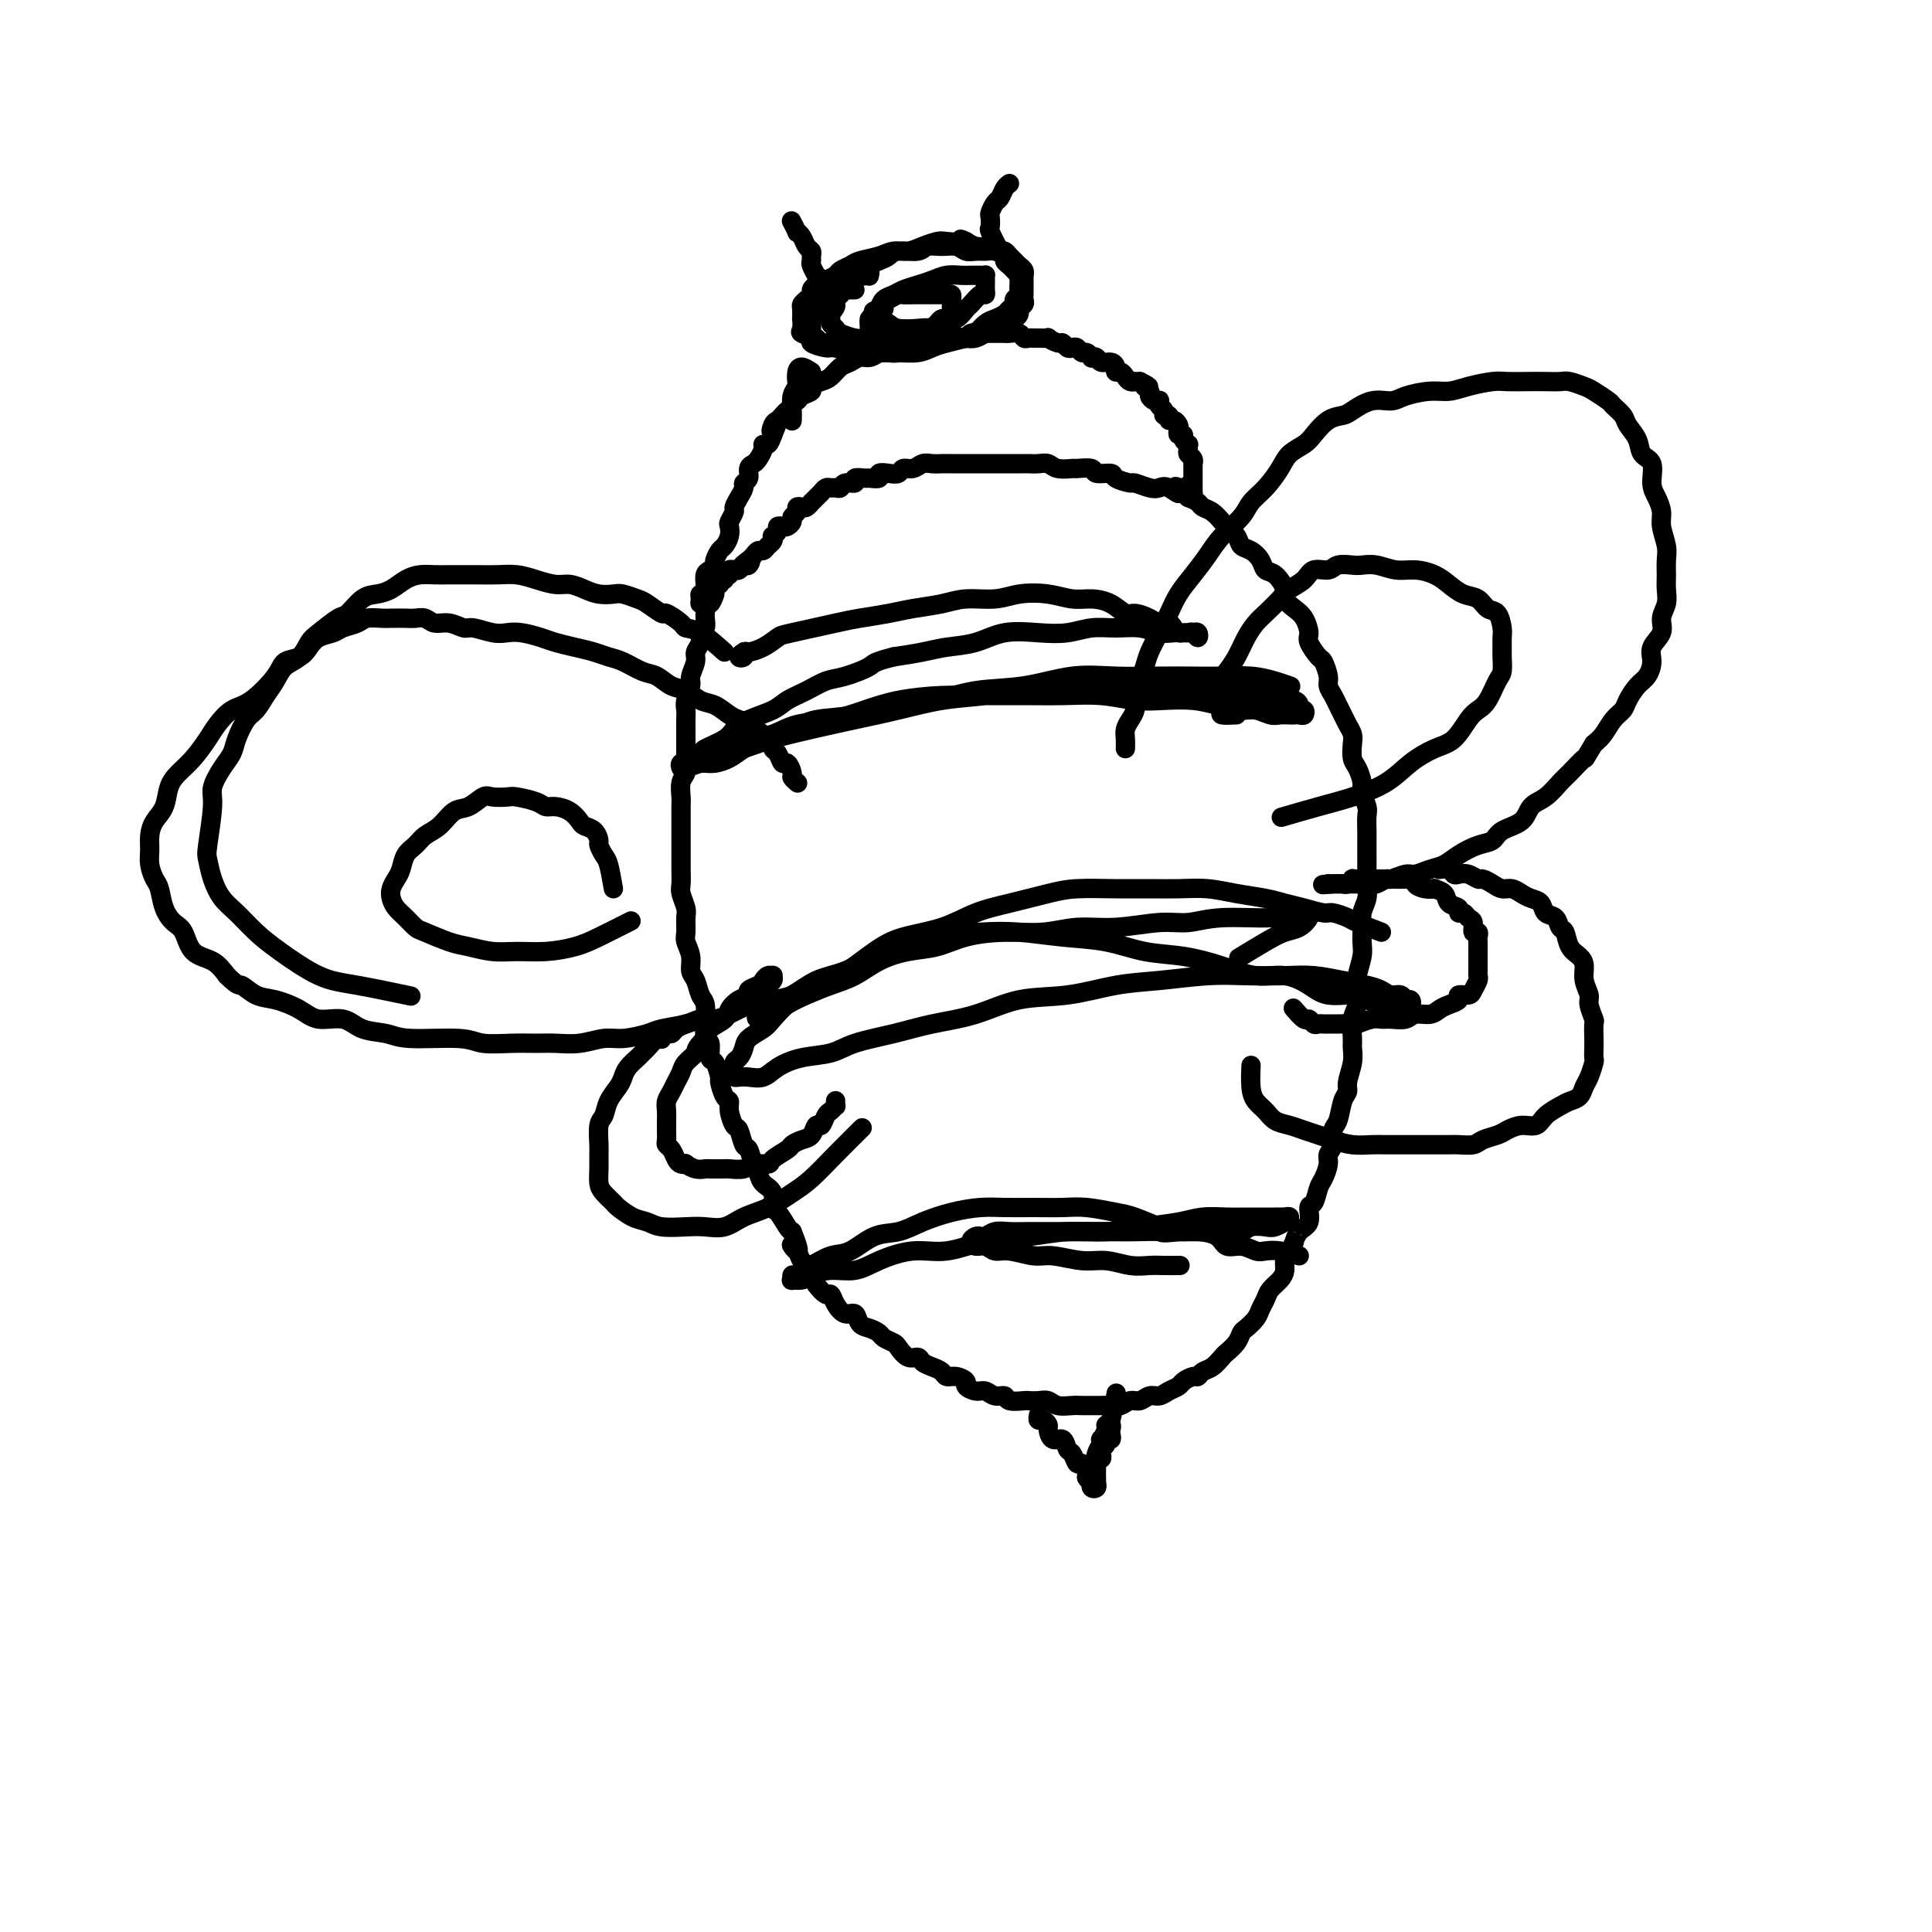 <svg viewBox='0 0 400 400' version='1.1' xmlns='http://www.w3.org/2000/svg' xmlns:xlink='http://www.w3.org/1999/xlink'><g fill='none' stroke='#000000' stroke-width='4' stroke-linecap='round' stroke-linejoin='round'><path d='M148,123c-0.310,0.869 -0.619,1.737 -1,2c-0.381,0.263 -0.833,-0.080 -1,0c-0.167,0.080 -0.049,0.584 0,1c0.049,0.416 0.028,0.744 0,1c-0.028,0.256 -0.064,0.439 0,1c0.064,0.561 0.229,1.500 0,2c-0.229,0.500 -0.850,0.561 -1,1c-0.150,0.439 0.171,1.257 0,2c-0.171,0.743 -0.834,1.410 -1,2c-0.166,0.590 0.166,1.103 0,2c-0.166,0.897 -0.829,2.180 -1,3c-0.171,0.820 0.150,1.179 0,2c-0.150,0.821 -0.772,2.106 -1,3c-0.228,0.894 -0.061,1.398 0,2c0.061,0.602 0.016,1.302 0,2c-0.016,0.698 -0.003,1.395 0,2c0.003,0.605 -0.003,1.120 0,2c0.003,0.880 0.015,2.127 0,3c-0.015,0.873 -0.057,1.373 0,2c0.057,0.627 0.211,1.383 0,2c-0.211,0.617 -0.789,1.096 -1,2c-0.211,0.904 -0.057,2.233 0,3c0.057,0.767 0.015,0.972 0,2c-0.015,1.028 -0.004,2.879 0,4c0.004,1.121 0.001,1.512 0,2c-0.001,0.488 -0.001,1.074 0,2c0.001,0.926 0.004,2.191 0,3c-0.004,0.809 -0.015,1.160 0,2c0.015,0.840 0.057,2.168 0,3c-0.057,0.832 -0.212,1.167 0,2c0.212,0.833 0.793,2.165 1,3c0.207,0.835 0.041,1.172 0,2c-0.041,0.828 0.045,2.146 0,3c-0.045,0.854 -0.219,1.244 0,2c0.219,0.756 0.833,1.878 1,3c0.167,1.122 -0.113,2.245 0,3c0.113,0.755 0.619,1.142 1,2c0.381,0.858 0.637,2.189 1,3c0.363,0.811 0.833,1.104 1,2c0.167,0.896 0.030,2.395 0,3c-0.030,0.605 0.047,0.317 0,1c-0.047,0.683 -0.219,2.338 0,3c0.219,0.662 0.828,0.332 1,1c0.172,0.668 -0.095,2.333 0,3c0.095,0.667 0.551,0.335 1,1c0.449,0.665 0.890,2.326 1,3c0.110,0.674 -0.111,0.360 0,1c0.111,0.640 0.555,2.235 1,3c0.445,0.765 0.893,0.699 1,1c0.107,0.301 -0.126,0.968 0,2c0.126,1.032 0.611,2.430 1,3c0.389,0.570 0.682,0.313 1,1c0.318,0.687 0.661,2.320 1,3c0.339,0.680 0.673,0.407 1,1c0.327,0.593 0.647,2.051 1,3c0.353,0.949 0.737,1.390 1,2c0.263,0.610 0.403,1.389 1,2c0.597,0.611 1.652,1.053 2,2c0.348,0.947 -0.010,2.398 0,3c0.010,0.602 0.387,0.354 1,1c0.613,0.646 1.461,2.184 2,3c0.539,0.816 0.770,0.908 1,1'/><path d='M164,255c2.577,6.213 0.518,3.744 0,3c-0.518,-0.744 0.504,0.237 1,1c0.496,0.763 0.465,1.309 1,2c0.535,0.691 1.635,1.529 2,2c0.365,0.471 -0.005,0.577 0,1c0.005,0.423 0.385,1.165 1,2c0.615,0.835 1.464,1.763 2,2c0.536,0.237 0.759,-0.217 1,0c0.241,0.217 0.501,1.105 1,2c0.499,0.895 1.237,1.798 2,2c0.763,0.202 1.551,-0.297 2,0c0.449,0.297 0.558,1.389 1,2c0.442,0.611 1.217,0.740 2,1c0.783,0.260 1.575,0.652 2,1c0.425,0.348 0.485,0.653 1,1c0.515,0.347 1.485,0.737 2,1c0.515,0.263 0.574,0.399 1,1c0.426,0.601 1.217,1.666 2,2c0.783,0.334 1.557,-0.064 2,0c0.443,0.064 0.555,0.591 1,1c0.445,0.409 1.223,0.701 2,1c0.777,0.299 1.551,0.605 2,1c0.449,0.395 0.571,0.881 1,1c0.429,0.119 1.165,-0.127 2,0c0.835,0.127 1.770,0.626 2,1c0.230,0.374 -0.247,0.621 0,1c0.247,0.379 1.216,0.890 2,1c0.784,0.110 1.384,-0.181 2,0c0.616,0.181 1.249,0.833 2,1c0.751,0.167 1.619,-0.151 2,0c0.381,0.151 0.276,0.772 1,1c0.724,0.228 2.276,0.065 3,0c0.724,-0.065 0.620,-0.031 1,0c0.380,0.031 1.242,0.061 2,0c0.758,-0.061 1.410,-0.213 2,0c0.590,0.213 1.117,0.789 2,1c0.883,0.211 2.123,0.056 3,0c0.877,-0.056 1.390,-0.014 2,0c0.610,0.014 1.318,-0.000 2,0c0.682,0.000 1.337,0.015 2,0c0.663,-0.015 1.332,-0.061 2,0c0.668,0.061 1.334,0.227 2,0c0.666,-0.227 1.333,-0.848 2,-1c0.667,-0.152 1.335,0.167 2,0c0.665,-0.167 1.329,-0.818 2,-1c0.671,-0.182 1.349,0.105 2,0c0.651,-0.105 1.274,-0.602 2,-1c0.726,-0.398 1.556,-0.698 2,-1c0.444,-0.302 0.503,-0.605 1,-1c0.497,-0.395 1.433,-0.883 2,-1c0.567,-0.117 0.767,0.138 1,0c0.233,-0.138 0.500,-0.670 1,-1c0.500,-0.330 1.233,-0.460 2,-1c0.767,-0.540 1.566,-1.492 2,-2c0.434,-0.508 0.501,-0.573 1,-1c0.499,-0.427 1.429,-1.217 2,-2c0.571,-0.783 0.783,-1.561 1,-2c0.217,-0.439 0.438,-0.540 1,-1c0.562,-0.460 1.463,-1.278 2,-2c0.537,-0.722 0.708,-1.348 1,-2c0.292,-0.652 0.704,-1.329 1,-2c0.296,-0.671 0.474,-1.334 1,-2c0.526,-0.666 1.399,-1.333 2,-2c0.601,-0.667 0.931,-1.333 1,-2c0.069,-0.667 -0.123,-1.333 0,-2c0.123,-0.667 0.562,-1.333 1,-2'/><path d='M267,259c1.282,-2.517 0.988,-1.810 1,-2c0.012,-0.190 0.332,-1.276 1,-2c0.668,-0.724 1.684,-1.085 2,-2c0.316,-0.915 -0.069,-2.384 0,-3c0.069,-0.616 0.592,-0.378 1,-1c0.408,-0.622 0.702,-2.105 1,-3c0.298,-0.895 0.601,-1.203 1,-2c0.399,-0.797 0.895,-2.084 1,-3c0.105,-0.916 -0.179,-1.460 0,-2c0.179,-0.540 0.823,-1.076 1,-2c0.177,-0.924 -0.111,-2.238 0,-3c0.111,-0.762 0.622,-0.973 1,-2c0.378,-1.027 0.623,-2.870 1,-4c0.377,-1.130 0.886,-1.547 1,-2c0.114,-0.453 -0.167,-0.943 0,-2c0.167,-1.057 0.780,-2.681 1,-4c0.220,-1.319 0.045,-2.335 0,-3c-0.045,-0.665 0.039,-0.981 0,-2c-0.039,-1.019 -0.203,-2.741 0,-4c0.203,-1.259 0.772,-2.055 1,-3c0.228,-0.945 0.114,-2.038 0,-3c-0.114,-0.962 -0.228,-1.794 0,-3c0.228,-1.206 0.797,-2.787 1,-4c0.203,-1.213 0.040,-2.057 0,-3c-0.040,-0.943 0.042,-1.984 0,-3c-0.042,-1.016 -0.207,-2.005 0,-3c0.207,-0.995 0.788,-1.995 1,-3c0.212,-1.005 0.057,-2.015 0,-3c-0.057,-0.985 -0.016,-1.944 0,-3c0.016,-1.056 0.005,-2.207 0,-3c-0.005,-0.793 -0.005,-1.228 0,-2c0.005,-0.772 0.016,-1.882 0,-3c-0.016,-1.118 -0.060,-2.243 0,-3c0.060,-0.757 0.223,-1.146 0,-2c-0.223,-0.854 -0.830,-2.172 -1,-3c-0.170,-0.828 0.099,-1.166 0,-2c-0.099,-0.834 -0.565,-2.163 -1,-3c-0.435,-0.837 -0.837,-1.183 -1,-2c-0.163,-0.817 -0.085,-2.106 0,-3c0.085,-0.894 0.178,-1.394 0,-2c-0.178,-0.606 -0.626,-1.317 -1,-2c-0.374,-0.683 -0.674,-1.336 -1,-2c-0.326,-0.664 -0.679,-1.338 -1,-2c-0.321,-0.662 -0.609,-1.313 -1,-2c-0.391,-0.687 -0.883,-1.409 -1,-2c-0.117,-0.591 0.141,-1.049 0,-2c-0.141,-0.951 -0.681,-2.394 -1,-3c-0.319,-0.606 -0.417,-0.375 -1,-1c-0.583,-0.625 -1.653,-2.107 -2,-3c-0.347,-0.893 0.028,-1.196 0,-2c-0.028,-0.804 -0.458,-2.107 -1,-3c-0.542,-0.893 -1.196,-1.376 -2,-2c-0.804,-0.624 -1.759,-1.388 -2,-2c-0.241,-0.612 0.231,-1.071 0,-2c-0.231,-0.929 -1.165,-2.328 -2,-3c-0.835,-0.672 -1.571,-0.616 -2,-1c-0.429,-0.384 -0.553,-1.206 -1,-2c-0.447,-0.794 -1.218,-1.560 -2,-2c-0.782,-0.440 -1.574,-0.556 -2,-1c-0.426,-0.444 -0.485,-1.218 -1,-2c-0.515,-0.782 -1.485,-1.571 -2,-2c-0.515,-0.429 -0.574,-0.496 -1,-1c-0.426,-0.504 -1.217,-1.444 -2,-2c-0.783,-0.556 -1.557,-0.727 -2,-1c-0.443,-0.273 -0.555,-0.650 -1,-1c-0.445,-0.350 -1.222,-0.675 -2,-1'/><path d='M246,103c-4.072,-4.035 -2.251,-1.621 -2,-1c0.251,0.621 -1.068,-0.551 -2,-1c-0.932,-0.449 -1.476,-0.176 -2,0c-0.524,0.176 -1.027,0.253 -2,0c-0.973,-0.253 -2.415,-0.837 -3,-1c-0.585,-0.163 -0.311,0.096 -1,0c-0.689,-0.096 -2.339,-0.548 -3,-1c-0.661,-0.452 -0.332,-0.906 -1,-1c-0.668,-0.094 -2.332,0.172 -3,0c-0.668,-0.172 -0.339,-0.782 -1,-1c-0.661,-0.218 -2.313,-0.044 -3,0c-0.687,0.044 -0.411,-0.041 -1,0c-0.589,0.041 -2.044,0.207 -3,0c-0.956,-0.207 -1.415,-0.788 -2,-1c-0.585,-0.212 -1.297,-0.057 -2,0c-0.703,0.057 -1.397,0.015 -2,0c-0.603,-0.015 -1.115,-0.004 -2,0c-0.885,0.004 -2.143,0.001 -3,0c-0.857,-0.001 -1.314,-0.000 -2,0c-0.686,0.000 -1.601,0.000 -2,0c-0.399,-0.000 -0.281,-0.000 -1,0c-0.719,0.000 -2.276,0.000 -3,0c-0.724,-0.000 -0.617,-0.001 -1,0c-0.383,0.001 -1.257,0.004 -2,0c-0.743,-0.004 -1.355,-0.016 -2,0c-0.645,0.016 -1.324,0.061 -2,0c-0.676,-0.061 -1.349,-0.226 -2,0c-0.651,0.226 -1.279,0.844 -2,1c-0.721,0.156 -1.536,-0.151 -2,0c-0.464,0.151 -0.576,0.758 -1,1c-0.424,0.242 -1.159,0.118 -2,0c-0.841,-0.118 -1.789,-0.229 -2,0c-0.211,0.229 0.313,0.797 0,1c-0.313,0.203 -1.464,0.039 -2,0c-0.536,-0.039 -0.458,0.046 -1,0c-0.542,-0.046 -1.703,-0.223 -2,0c-0.297,0.223 0.271,0.844 0,1c-0.271,0.156 -1.382,-0.155 -2,0c-0.618,0.155 -0.743,0.777 -1,1c-0.257,0.223 -0.646,0.048 -1,0c-0.354,-0.048 -0.673,0.030 -1,0c-0.327,-0.030 -0.661,-0.167 -1,0c-0.339,0.167 -0.682,0.637 -1,1c-0.318,0.363 -0.610,0.619 -1,1c-0.390,0.381 -0.879,0.886 -1,1c-0.121,0.114 0.126,-0.163 0,0c-0.126,0.163 -0.626,0.765 -1,1c-0.374,0.235 -0.621,0.104 -1,0c-0.379,-0.104 -0.889,-0.182 -1,0c-0.111,0.182 0.178,0.623 0,1c-0.178,0.377 -0.822,0.689 -1,1c-0.178,0.311 0.111,0.622 0,1c-0.111,0.378 -0.622,0.823 -1,1c-0.378,0.177 -0.623,0.085 -1,0c-0.377,-0.085 -0.885,-0.163 -1,0c-0.115,0.163 0.162,0.568 0,1c-0.162,0.432 -0.764,0.890 -1,1c-0.236,0.110 -0.105,-0.129 0,0c0.105,0.129 0.183,0.626 0,1c-0.183,0.374 -0.626,0.625 -1,1c-0.374,0.375 -0.677,0.874 -1,1c-0.323,0.126 -0.664,-0.120 -1,0c-0.336,0.120 -0.667,0.606 -1,1c-0.333,0.394 -0.666,0.697 -1,1'/><path d='M155,116c-2.643,2.255 -0.751,0.394 0,0c0.751,-0.394 0.360,0.679 0,1c-0.360,0.321 -0.689,-0.111 -1,0c-0.311,0.111 -0.604,0.766 -1,1c-0.396,0.234 -0.895,0.048 -1,0c-0.105,-0.048 0.183,0.044 0,0c-0.183,-0.044 -0.838,-0.223 -1,0c-0.162,0.223 0.168,0.848 0,1c-0.168,0.152 -0.834,-0.171 -1,0c-0.166,0.171 0.167,0.834 0,1c-0.167,0.166 -0.833,-0.167 -1,0c-0.167,0.167 0.167,0.833 0,1c-0.167,0.167 -0.833,-0.165 -1,0c-0.167,0.165 0.165,0.828 0,1c-0.165,0.172 -0.828,-0.148 -1,0c-0.172,0.148 0.146,0.762 0,1c-0.146,0.238 -0.757,0.100 -1,0c-0.243,-0.100 -0.119,-0.160 0,0c0.119,0.160 0.232,0.541 0,1c-0.232,0.459 -0.808,0.995 -1,1c-0.192,0.005 0.001,-0.523 0,-1c-0.001,-0.477 -0.197,-0.905 0,-1c0.197,-0.095 0.788,0.143 1,0c0.212,-0.143 0.047,-0.669 0,-1c-0.047,-0.331 0.025,-0.469 0,-1c-0.025,-0.531 -0.147,-1.456 0,-2c0.147,-0.544 0.564,-0.708 1,-1c0.436,-0.292 0.891,-0.711 1,-1c0.109,-0.289 -0.128,-0.449 0,-1c0.128,-0.551 0.622,-1.495 1,-2c0.378,-0.505 0.641,-0.573 1,-1c0.359,-0.427 0.813,-1.213 1,-2c0.187,-0.787 0.105,-1.576 0,-2c-0.105,-0.424 -0.234,-0.485 0,-1c0.234,-0.515 0.832,-1.486 1,-2c0.168,-0.514 -0.095,-0.570 0,-1c0.095,-0.430 0.546,-1.232 1,-2c0.454,-0.768 0.909,-1.501 1,-2c0.091,-0.499 -0.183,-0.763 0,-1c0.183,-0.237 0.824,-0.448 1,-1c0.176,-0.552 -0.111,-1.444 0,-2c0.111,-0.556 0.621,-0.774 1,-1c0.379,-0.226 0.626,-0.458 1,-1c0.374,-0.542 0.873,-1.393 1,-2c0.127,-0.607 -0.120,-0.971 0,-1c0.120,-0.029 0.606,0.277 1,0c0.394,-0.277 0.697,-1.139 1,-2'/><path d='M160,90c2.179,-5.284 0.625,-1.993 0,-1c-0.625,0.993 -0.321,-0.311 0,-1c0.321,-0.689 0.660,-0.763 1,-1c0.340,-0.237 0.683,-0.637 1,-1c0.317,-0.363 0.608,-0.689 1,-1c0.392,-0.311 0.883,-0.608 1,-1c0.117,-0.392 -0.142,-0.878 0,-1c0.142,-0.122 0.685,0.122 1,0c0.315,-0.122 0.402,-0.609 1,-1c0.598,-0.391 1.707,-0.686 2,-1c0.293,-0.314 -0.231,-0.647 0,-1c0.231,-0.353 1.217,-0.725 2,-1c0.783,-0.275 1.365,-0.451 2,-1c0.635,-0.549 1.325,-1.470 2,-2c0.675,-0.530 1.335,-0.668 2,-1c0.665,-0.332 1.334,-0.858 2,-1c0.666,-0.142 1.330,0.102 2,0c0.670,-0.102 1.348,-0.548 2,-1c0.652,-0.452 1.278,-0.909 2,-1c0.722,-0.091 1.540,0.186 2,0c0.460,-0.186 0.561,-0.834 1,-1c0.439,-0.166 1.217,0.152 2,0c0.783,-0.152 1.571,-0.773 2,-1c0.429,-0.227 0.499,-0.061 1,0c0.501,0.061 1.434,0.017 2,0c0.566,-0.017 0.767,-0.008 1,0c0.233,0.008 0.500,0.016 1,0c0.500,-0.016 1.233,-0.057 2,0c0.767,0.057 1.568,0.211 2,0c0.432,-0.211 0.496,-0.789 1,-1c0.504,-0.211 1.449,-0.057 2,0c0.551,0.057 0.707,0.015 1,0c0.293,-0.015 0.721,-0.004 1,0c0.279,0.004 0.407,-0.000 1,0c0.593,0.000 1.650,0.004 2,0c0.350,-0.004 -0.009,-0.015 0,0c0.009,0.015 0.384,0.057 1,0c0.616,-0.057 1.473,-0.211 2,0c0.527,0.211 0.724,0.789 1,1c0.276,0.211 0.633,0.055 1,0c0.367,-0.055 0.746,-0.011 1,0c0.254,0.011 0.383,-0.012 1,0c0.617,0.012 1.724,0.060 2,0c0.276,-0.060 -0.277,-0.226 0,0c0.277,0.226 1.384,0.844 2,1c0.616,0.156 0.743,-0.150 1,0c0.257,0.150 0.646,0.757 1,1c0.354,0.243 0.673,0.121 1,0c0.327,-0.121 0.661,-0.242 1,0c0.339,0.242 0.683,0.849 1,1c0.317,0.151 0.609,-0.152 1,0c0.391,0.152 0.882,0.758 1,1c0.118,0.242 -0.136,0.120 0,0c0.136,-0.120 0.663,-0.238 1,0c0.337,0.238 0.486,0.834 1,1c0.514,0.166 1.395,-0.096 2,0c0.605,0.096 0.935,0.551 1,1c0.065,0.449 -0.136,0.891 0,1c0.136,0.109 0.610,-0.114 1,0c0.390,0.114 0.696,0.567 1,1c0.304,0.433 0.607,0.848 1,1c0.393,0.152 0.875,0.041 1,0c0.125,-0.041 -0.107,-0.012 0,0c0.107,0.012 0.554,0.006 1,0'/><path d='M236,79c3.102,1.570 1.357,0.995 1,1c-0.357,0.005 0.675,0.589 1,1c0.325,0.411 -0.058,0.649 0,1c0.058,0.351 0.555,0.815 1,1c0.445,0.185 0.836,0.092 1,0c0.164,-0.092 0.100,-0.183 0,0c-0.100,0.183 -0.238,0.642 0,1c0.238,0.358 0.851,0.617 1,1c0.149,0.383 -0.167,0.890 0,1c0.167,0.110 0.815,-0.178 1,0c0.185,0.178 -0.095,0.822 0,1c0.095,0.178 0.565,-0.111 1,0c0.435,0.111 0.833,0.621 1,1c0.167,0.379 0.101,0.627 0,1c-0.101,0.373 -0.237,0.870 0,1c0.237,0.130 0.848,-0.106 1,0c0.152,0.106 -0.157,0.553 0,1c0.157,0.447 0.778,0.893 1,1c0.222,0.107 0.045,-0.125 0,0c-0.045,0.125 0.040,0.607 0,1c-0.040,0.393 -0.207,0.697 0,1c0.207,0.303 0.788,0.606 1,1c0.212,0.394 0.057,0.879 0,1c-0.057,0.121 -0.015,-0.123 0,0c0.015,0.123 0.004,0.611 0,1c-0.004,0.389 -0.001,0.678 0,1c0.001,0.322 0.000,0.677 0,1c-0.000,0.323 -0.000,0.613 0,1c0.000,0.387 0.000,0.872 0,1c-0.000,0.128 -0.000,-0.100 0,0c0.000,0.100 0.000,0.527 0,1c-0.000,0.473 -0.000,0.992 0,1c0.000,0.008 0.000,-0.496 0,-1'/><path d='M247,102c0.238,1.940 -0.667,-0.208 -1,-1c-0.333,-0.792 -0.095,-0.226 0,0c0.095,0.226 0.048,0.113 0,0'/><path d='M177,60c-0.342,-0.008 -0.684,-0.016 -1,0c-0.316,0.016 -0.606,0.056 -1,0c-0.394,-0.056 -0.893,-0.207 -1,0c-0.107,0.207 0.178,0.772 0,1c-0.178,0.228 -0.817,0.118 -1,0c-0.183,-0.118 0.092,-0.243 0,0c-0.092,0.243 -0.551,0.853 -1,1c-0.449,0.147 -0.890,-0.168 -1,0c-0.110,0.168 0.110,0.818 0,1c-0.110,0.182 -0.551,-0.106 -1,0c-0.449,0.106 -0.905,0.606 -1,1c-0.095,0.394 0.171,0.683 0,1c-0.171,0.317 -0.779,0.663 -1,1c-0.221,0.337 -0.056,0.663 0,1c0.056,0.337 0.003,0.683 0,1c-0.003,0.317 0.044,0.606 0,1c-0.044,0.394 -0.180,0.894 0,1c0.180,0.106 0.676,-0.183 1,0c0.324,0.183 0.476,0.837 1,1c0.524,0.163 1.421,-0.167 2,0c0.579,0.167 0.841,0.829 1,1c0.159,0.171 0.217,-0.150 1,0c0.783,0.150 2.293,0.772 3,1c0.707,0.228 0.611,0.062 1,0c0.389,-0.062 1.263,-0.021 2,0c0.737,0.021 1.337,0.021 2,0c0.663,-0.021 1.389,-0.062 2,0c0.611,0.062 1.108,0.228 2,0c0.892,-0.228 2.178,-0.849 3,-1c0.822,-0.151 1.179,0.170 2,0c0.821,-0.170 2.107,-0.829 3,-1c0.893,-0.171 1.394,0.147 2,0c0.606,-0.147 1.318,-0.761 2,-1c0.682,-0.239 1.334,-0.105 2,0c0.666,0.105 1.344,0.182 2,0c0.656,-0.182 1.289,-0.623 2,-1c0.711,-0.377 1.500,-0.689 2,-1c0.500,-0.311 0.712,-0.622 1,-1c0.288,-0.378 0.650,-0.822 1,-1c0.350,-0.178 0.686,-0.089 1,0c0.314,0.089 0.606,0.179 1,0c0.394,-0.179 0.890,-0.626 1,-1c0.110,-0.374 -0.167,-0.674 0,-1c0.167,-0.326 0.777,-0.679 1,-1c0.223,-0.321 0.060,-0.611 0,-1c-0.060,-0.389 -0.016,-0.877 0,-1c0.016,-0.123 0.004,0.121 0,0c-0.004,-0.121 -0.001,-0.606 0,-1c0.001,-0.394 0.001,-0.697 0,-1c-0.001,-0.303 -0.003,-0.606 0,-1c0.003,-0.394 0.012,-0.879 0,-1c-0.012,-0.121 -0.045,0.123 0,0c0.045,-0.123 0.166,-0.611 0,-1c-0.166,-0.389 -0.621,-0.678 -1,-1c-0.379,-0.322 -0.683,-0.679 -1,-1c-0.317,-0.321 -0.647,-0.608 -1,-1c-0.353,-0.392 -0.727,-0.889 -1,-1c-0.273,-0.111 -0.443,0.164 -1,0c-0.557,-0.164 -1.500,-0.765 -2,-1c-0.500,-0.235 -0.558,-0.102 -1,0c-0.442,0.102 -1.269,0.172 -2,0c-0.731,-0.172 -1.365,-0.586 -2,-1'/><path d='M200,50c-1.923,-0.931 -0.731,-0.260 -1,0c-0.269,0.260 -2.001,0.107 -3,0c-0.999,-0.107 -1.267,-0.169 -2,0c-0.733,0.169 -1.933,0.570 -3,1c-1.067,0.430 -2.001,0.889 -3,1c-0.999,0.111 -2.065,-0.125 -3,0c-0.935,0.125 -1.741,0.611 -3,1c-1.259,0.389 -2.970,0.682 -4,1c-1.030,0.318 -1.379,0.663 -2,1c-0.621,0.337 -1.515,0.668 -2,1c-0.485,0.332 -0.560,0.666 -1,1c-0.440,0.334 -1.245,0.667 -2,1c-0.755,0.333 -1.460,0.667 -2,1c-0.540,0.333 -0.915,0.665 -1,1c-0.085,0.335 0.121,0.672 0,1c-0.121,0.328 -0.568,0.646 -1,1c-0.432,0.354 -0.847,0.743 -1,1c-0.153,0.257 -0.043,0.384 0,1c0.043,0.616 0.020,1.723 0,2c-0.020,0.277 -0.036,-0.277 0,0c0.036,0.277 0.125,1.385 0,2c-0.125,0.615 -0.463,0.738 0,1c0.463,0.262 1.727,0.662 2,1c0.273,0.338 -0.445,0.612 0,1c0.445,0.388 2.051,0.889 3,1c0.949,0.111 1.239,-0.167 2,0c0.761,0.167 1.992,0.777 3,1c1.008,0.223 1.792,0.057 3,0c1.208,-0.057 2.839,-0.004 4,0c1.161,0.004 1.852,-0.041 3,0c1.148,0.041 2.755,0.167 4,0c1.245,-0.167 2.129,-0.626 3,-1c0.871,-0.374 1.727,-0.664 3,-1c1.273,-0.336 2.961,-0.720 4,-1c1.039,-0.280 1.430,-0.456 2,-1c0.570,-0.544 1.320,-1.455 2,-2c0.680,-0.545 1.292,-0.723 2,-1c0.708,-0.277 1.514,-0.651 2,-1c0.486,-0.349 0.652,-0.671 1,-1c0.348,-0.329 0.878,-0.666 1,-1c0.122,-0.334 -0.163,-0.667 0,-1c0.163,-0.333 0.776,-0.668 1,-1c0.224,-0.332 0.061,-0.663 0,-1c-0.061,-0.337 -0.019,-0.682 0,-1c0.019,-0.318 0.017,-0.610 0,-1c-0.017,-0.390 -0.047,-0.878 0,-1c0.047,-0.122 0.172,0.122 0,0c-0.172,-0.122 -0.640,-0.611 -1,-1c-0.360,-0.389 -0.610,-0.679 -1,-1c-0.390,-0.321 -0.919,-0.675 -1,-1c-0.081,-0.325 0.288,-0.622 0,-1c-0.288,-0.378 -1.231,-0.837 -2,-1c-0.769,-0.163 -1.363,-0.029 -2,0c-0.637,0.029 -1.316,-0.046 -2,0c-0.684,0.046 -1.375,0.212 -2,0c-0.625,-0.212 -1.186,-0.804 -2,-1c-0.814,-0.196 -1.881,0.003 -3,0c-1.119,-0.003 -2.289,-0.209 -3,0c-0.711,0.209 -0.961,0.833 -2,1c-1.039,0.167 -2.865,-0.121 -4,0c-1.135,0.121 -1.578,0.652 -2,1c-0.422,0.348 -0.823,0.513 -2,1c-1.177,0.487 -3.130,1.295 -4,2c-0.870,0.705 -0.657,1.305 -1,2c-0.343,0.695 -1.241,1.484 -2,2c-0.759,0.516 -1.380,0.758 -2,1'/><path d='M173,61c-1.949,1.737 -0.323,1.579 0,2c0.323,0.421 -0.659,1.422 -1,2c-0.341,0.578 -0.043,0.733 0,1c0.043,0.267 -0.169,0.646 0,1c0.169,0.354 0.720,0.683 1,1c0.280,0.317 0.290,0.622 1,1c0.710,0.378 2.118,0.829 3,1c0.882,0.171 1.236,0.062 2,0c0.764,-0.062 1.938,-0.075 3,0c1.062,0.075 2.014,0.240 3,0c0.986,-0.240 2.007,-0.886 3,-1c0.993,-0.114 1.958,0.302 3,0c1.042,-0.302 2.162,-1.322 3,-2c0.838,-0.678 1.394,-1.012 2,-1c0.606,0.012 1.262,0.372 2,0c0.738,-0.372 1.557,-1.476 2,-2c0.443,-0.524 0.511,-0.469 1,-1c0.489,-0.531 1.399,-1.648 2,-2c0.601,-0.352 0.893,0.059 1,0c0.107,-0.059 0.029,-0.590 0,-1c-0.029,-0.410 -0.010,-0.698 0,-1c0.010,-0.302 0.011,-0.617 0,-1c-0.011,-0.383 -0.032,-0.835 0,-1c0.032,-0.165 0.119,-0.045 0,0c-0.119,0.045 -0.443,0.015 -1,0c-0.557,-0.015 -1.345,-0.015 -2,0c-0.655,0.015 -1.176,0.045 -2,0c-0.824,-0.045 -1.950,-0.167 -3,0c-1.050,0.167 -2.025,0.621 -3,1c-0.975,0.379 -1.949,0.681 -3,1c-1.051,0.319 -2.179,0.654 -3,1c-0.821,0.346 -1.334,0.704 -2,1c-0.666,0.296 -1.485,0.531 -2,1c-0.515,0.469 -0.728,1.172 -1,2c-0.272,0.828 -0.605,1.781 -1,2c-0.395,0.219 -0.851,-0.295 -1,0c-0.149,0.295 0.010,1.400 0,2c-0.010,0.600 -0.187,0.697 0,1c0.187,0.303 0.739,0.814 1,1c0.261,0.186 0.229,0.047 1,0c0.771,-0.047 2.343,-0.002 3,0c0.657,0.002 0.400,-0.041 1,0c0.600,0.041 2.059,0.165 3,0c0.941,-0.165 1.365,-0.618 2,-1c0.635,-0.382 1.480,-0.694 2,-1c0.520,-0.306 0.714,-0.607 1,-1c0.286,-0.393 0.665,-0.879 1,-1c0.335,-0.121 0.625,0.122 1,0c0.375,-0.122 0.833,-0.611 1,-1c0.167,-0.389 0.042,-0.679 0,-1c-0.042,-0.321 -0.000,-0.675 0,-1c0.000,-0.325 -0.040,-0.623 0,-1c0.040,-0.377 0.162,-0.833 0,-1c-0.162,-0.167 -0.606,-0.045 -1,0c-0.394,0.045 -0.738,0.012 -1,0c-0.262,-0.012 -0.441,-0.003 -1,0c-0.559,0.003 -1.497,-0.000 -2,0c-0.503,0.000 -0.572,0.003 -1,0c-0.428,-0.003 -1.215,-0.012 -2,0c-0.785,0.012 -1.569,0.045 -2,0c-0.431,-0.045 -0.511,-0.170 -1,0c-0.489,0.170 -1.389,0.633 -2,1c-0.611,0.367 -0.934,0.637 -1,1c-0.066,0.363 0.124,0.818 0,1c-0.124,0.182 -0.562,0.091 -1,0'/><path d='M182,64c-2.328,0.627 -0.648,0.693 0,1c0.648,0.307 0.264,0.853 0,1c-0.264,0.147 -0.407,-0.105 0,0c0.407,0.105 1.364,0.568 2,1c0.636,0.432 0.952,0.834 2,1c1.048,0.166 2.827,0.096 4,0c1.173,-0.096 1.739,-0.218 3,0c1.261,0.218 3.217,0.777 4,1c0.783,0.223 0.391,0.112 0,0'/><path d='M233,155c0.022,-0.666 0.044,-1.331 0,-2c-0.044,-0.669 -0.152,-1.341 0,-2c0.152,-0.659 0.566,-1.306 1,-2c0.434,-0.694 0.889,-1.434 1,-2c0.111,-0.566 -0.122,-0.959 0,-2c0.122,-1.041 0.599,-2.732 1,-4c0.401,-1.268 0.725,-2.113 1,-3c0.275,-0.887 0.499,-1.815 1,-3c0.501,-1.185 1.278,-2.627 2,-4c0.722,-1.373 1.388,-2.677 2,-4c0.612,-1.323 1.169,-2.665 2,-4c0.831,-1.335 1.937,-2.665 3,-4c1.063,-1.335 2.083,-2.677 3,-4c0.917,-1.323 1.730,-2.626 3,-4c1.270,-1.374 2.996,-2.819 4,-4c1.004,-1.181 1.284,-2.098 2,-3c0.716,-0.902 1.868,-1.787 3,-3c1.132,-1.213 2.245,-2.752 3,-4c0.755,-1.248 1.151,-2.204 2,-3c0.849,-0.796 2.151,-1.430 3,-2c0.849,-0.570 1.244,-1.075 2,-2c0.756,-0.925 1.872,-2.272 3,-3c1.128,-0.728 2.267,-0.839 3,-1c0.733,-0.161 1.059,-0.373 2,-1c0.941,-0.627 2.495,-1.670 4,-2c1.505,-0.330 2.960,0.052 4,0c1.040,-0.052 1.665,-0.540 3,-1c1.335,-0.460 3.381,-0.894 5,-1c1.619,-0.106 2.810,0.115 4,0c1.190,-0.115 2.380,-0.567 4,-1c1.620,-0.433 3.670,-0.848 5,-1c1.330,-0.152 1.941,-0.042 3,0c1.059,0.042 2.567,0.014 4,0c1.433,-0.014 2.791,-0.016 4,0c1.209,0.016 2.268,0.050 3,0c0.732,-0.050 1.137,-0.183 2,0c0.863,0.183 2.186,0.682 3,1c0.814,0.318 1.120,0.455 2,1c0.880,0.545 2.334,1.500 3,2c0.666,0.500 0.544,0.547 1,1c0.456,0.453 1.489,1.313 2,2c0.511,0.687 0.500,1.202 1,2c0.500,0.798 1.510,1.879 2,3c0.490,1.121 0.461,2.281 1,3c0.539,0.719 1.646,0.995 2,2c0.354,1.005 -0.045,2.737 0,4c0.045,1.263 0.534,2.056 1,3c0.466,0.944 0.910,2.037 1,3c0.090,0.963 -0.172,1.794 0,3c0.172,1.206 0.779,2.787 1,4c0.221,1.213 0.055,2.057 0,3c-0.055,0.943 0.001,1.985 0,3c-0.001,1.015 -0.061,2.004 0,3c0.061,0.996 0.241,1.999 0,3c-0.241,1.001 -0.904,2.001 -1,3c-0.096,0.999 0.375,1.996 0,3c-0.375,1.004 -1.596,2.016 -2,3c-0.404,0.984 0.009,1.940 0,3c-0.009,1.060 -0.439,2.222 -1,3c-0.561,0.778 -1.252,1.171 -2,2c-0.748,0.829 -1.551,2.095 -2,3c-0.449,0.905 -0.543,1.449 -1,2c-0.457,0.551 -1.277,1.110 -2,2c-0.723,0.890 -1.349,2.111 -2,3c-0.651,0.889 -1.325,1.444 -2,2'/><path d='M330,154c-2.459,4.077 -1.608,2.768 -2,3c-0.392,0.232 -2.028,2.005 -3,3c-0.972,0.995 -1.279,1.211 -2,2c-0.721,0.789 -1.855,2.152 -3,3c-1.145,0.848 -2.301,1.182 -3,2c-0.699,0.818 -0.942,2.120 -2,3c-1.058,0.880 -2.930,1.339 -4,2c-1.070,0.661 -1.339,1.525 -2,2c-0.661,0.475 -1.714,0.562 -3,1c-1.286,0.438 -2.804,1.226 -4,2c-1.196,0.774 -2.068,1.532 -3,2c-0.932,0.468 -1.922,0.646 -3,1c-1.078,0.354 -2.243,0.883 -3,1c-0.757,0.117 -1.106,-0.179 -2,0c-0.894,0.179 -2.334,0.833 -3,1c-0.666,0.167 -0.560,-0.151 -1,0c-0.440,0.151 -1.427,0.773 -2,1c-0.573,0.227 -0.732,0.061 -1,0c-0.268,-0.061 -0.645,-0.016 -1,0c-0.355,0.016 -0.686,0.004 -1,0c-0.314,-0.004 -0.609,-0.001 -1,0c-0.391,0.001 -0.878,0.000 -1,0c-0.122,-0.000 0.122,-0.000 0,0c-0.122,0.000 -0.611,0.000 -1,0c-0.389,-0.000 -0.679,-0.000 -1,0c-0.321,0.000 -0.675,0.000 -1,0c-0.325,-0.000 -0.623,-0.000 -1,0c-0.377,0.000 -0.832,0.000 -1,0c-0.168,-0.000 -0.048,-0.000 0,0c0.048,0.000 0.024,0.000 0,0'/><path d='M275,183c-2.606,0.308 -0.120,0.079 1,0c1.120,-0.079 0.874,-0.007 1,0c0.126,0.007 0.626,-0.051 1,0c0.374,0.051 0.624,0.210 1,0c0.376,-0.210 0.879,-0.788 1,-1c0.121,-0.212 -0.140,-0.057 0,0c0.140,0.057 0.680,0.015 1,0c0.320,-0.015 0.418,-0.004 1,0c0.582,0.004 1.648,0.001 2,0c0.352,-0.001 -0.008,-0.000 0,0c0.008,0.000 0.386,0.000 1,0c0.614,-0.000 1.465,-0.001 2,0c0.535,0.001 0.755,0.003 1,0c0.245,-0.003 0.516,-0.011 1,0c0.484,0.011 1.181,0.042 2,0c0.819,-0.042 1.758,-0.155 2,0c0.242,0.155 -0.215,0.579 0,1c0.215,0.421 1.103,0.837 2,1c0.897,0.163 1.803,0.071 2,0c0.197,-0.071 -0.316,-0.120 0,0c0.316,0.120 1.461,0.409 2,1c0.539,0.591 0.473,1.482 1,2c0.527,0.518 1.648,0.662 2,1c0.352,0.338 -0.064,0.869 0,1c0.064,0.131 0.609,-0.137 1,0c0.391,0.137 0.626,0.681 1,1c0.374,0.319 0.885,0.413 1,1c0.115,0.587 -0.165,1.667 0,2c0.165,0.333 0.776,-0.079 1,0c0.224,0.079 0.060,0.650 0,1c-0.060,0.350 -0.016,0.479 0,1c0.016,0.521 0.004,1.435 0,2c-0.004,0.565 -0.000,0.780 0,1c0.000,0.220 -0.003,0.444 0,1c0.003,0.556 0.013,1.445 0,2c-0.013,0.555 -0.050,0.775 0,1c0.050,0.225 0.187,0.456 0,1c-0.187,0.544 -0.697,1.403 -1,2c-0.303,0.597 -0.399,0.933 -1,1c-0.601,0.067 -1.707,-0.136 -2,0c-0.293,0.136 0.227,0.610 0,1c-0.227,0.390 -1.200,0.697 -2,1c-0.800,0.303 -1.425,0.603 -2,1c-0.575,0.397 -1.099,0.891 -2,1c-0.901,0.109 -2.179,-0.168 -3,0c-0.821,0.168 -1.184,0.781 -2,1c-0.816,0.219 -2.086,0.045 -3,0c-0.914,-0.045 -1.471,0.041 -2,0c-0.529,-0.041 -1.031,-0.207 -2,0c-0.969,0.207 -2.406,0.788 -3,1c-0.594,0.212 -0.344,0.057 -1,0c-0.656,-0.057 -2.217,-0.016 -3,0c-0.783,0.016 -0.787,0.005 -1,0c-0.213,-0.005 -0.635,-0.006 -1,0c-0.365,0.006 -0.674,0.018 -1,0c-0.326,-0.018 -0.669,-0.065 -1,0c-0.331,0.065 -0.649,0.241 -1,0c-0.351,-0.241 -0.733,-0.900 -1,-1c-0.267,-0.100 -0.418,0.358 -1,0c-0.582,-0.358 -1.595,-1.531 -2,-2c-0.405,-0.469 -0.203,-0.235 0,0'/><path d='M165,162c0.120,0.100 0.239,0.200 0,0c-0.239,-0.200 -0.837,-0.702 -1,-1c-0.163,-0.298 0.110,-0.394 0,-1c-0.110,-0.606 -0.604,-1.722 -1,-2c-0.396,-0.278 -0.694,0.283 -1,0c-0.306,-0.283 -0.620,-1.410 -1,-2c-0.380,-0.590 -0.825,-0.643 -1,-1c-0.175,-0.357 -0.080,-1.017 -1,-2c-0.920,-0.983 -2.854,-2.290 -4,-3c-1.146,-0.710 -1.503,-0.824 -2,-1c-0.497,-0.176 -1.133,-0.413 -2,-1c-0.867,-0.587 -1.965,-1.523 -3,-2c-1.035,-0.477 -2.008,-0.494 -3,-1c-0.992,-0.506 -2.001,-1.501 -3,-2c-0.999,-0.499 -1.986,-0.501 -3,-1c-1.014,-0.499 -2.056,-1.496 -3,-2c-0.944,-0.504 -1.792,-0.516 -3,-1c-1.208,-0.484 -2.778,-1.439 -4,-2c-1.222,-0.561 -2.097,-0.727 -3,-1c-0.903,-0.273 -1.834,-0.651 -3,-1c-1.166,-0.349 -2.567,-0.668 -4,-1c-1.433,-0.332 -2.899,-0.676 -4,-1c-1.101,-0.324 -1.836,-0.627 -3,-1c-1.164,-0.373 -2.758,-0.817 -4,-1c-1.242,-0.183 -2.131,-0.106 -3,0c-0.869,0.106 -1.717,0.240 -3,0c-1.283,-0.240 -3.001,-0.853 -4,-1c-0.999,-0.147 -1.279,0.171 -2,0c-0.721,-0.171 -1.883,-0.830 -3,-1c-1.117,-0.170 -2.190,0.151 -3,0c-0.810,-0.151 -1.357,-0.772 -2,-1c-0.643,-0.228 -1.384,-0.062 -2,0c-0.616,0.062 -1.109,0.020 -2,0c-0.891,-0.020 -2.182,-0.016 -3,0c-0.818,0.016 -1.163,0.046 -2,0c-0.837,-0.046 -2.167,-0.168 -3,0c-0.833,0.168 -1.168,0.625 -2,1c-0.832,0.375 -2.161,0.668 -3,1c-0.839,0.332 -1.188,0.704 -2,1c-0.812,0.296 -2.088,0.517 -3,1c-0.912,0.483 -1.461,1.229 -2,2c-0.539,0.771 -1.067,1.567 -2,2c-0.933,0.433 -2.270,0.503 -3,1c-0.730,0.497 -0.852,1.419 -2,3c-1.148,1.581 -3.322,3.820 -5,5c-1.678,1.180 -2.862,1.302 -4,2c-1.138,0.698 -2.231,1.970 -3,3c-0.769,1.030 -1.213,1.816 -2,3c-0.787,1.184 -1.916,2.767 -3,4c-1.084,1.233 -2.123,2.115 -3,3c-0.877,0.885 -1.594,1.773 -2,3c-0.406,1.227 -0.502,2.792 -1,4c-0.498,1.208 -1.398,2.057 -2,3c-0.602,0.943 -0.904,1.980 -1,3c-0.096,1.020 0.015,2.023 0,3c-0.015,0.977 -0.156,1.929 0,3c0.156,1.071 0.608,2.263 1,3c0.392,0.737 0.722,1.020 1,2c0.278,0.980 0.504,2.656 1,4c0.496,1.344 1.263,2.355 2,3c0.737,0.645 1.445,0.926 2,2c0.555,1.074 0.957,2.943 2,4c1.043,1.057 2.727,1.302 4,2c1.273,0.698 2.137,1.849 3,3'/><path d='M47,202c2.555,2.507 2.443,1.776 3,2c0.557,0.224 1.783,1.403 3,2c1.217,0.597 2.424,0.612 4,1c1.576,0.388 3.521,1.150 5,2c1.479,0.850 2.493,1.787 4,2c1.507,0.213 3.506,-0.298 5,0c1.494,0.298 2.484,1.404 4,2c1.516,0.596 3.559,0.681 5,1c1.441,0.319 2.279,0.870 5,1c2.721,0.130 7.325,-0.162 10,0c2.675,0.162 3.421,0.776 5,1c1.579,0.224 3.990,0.056 6,0c2.010,-0.056 3.617,-0.000 5,0c1.383,0.000 2.541,-0.055 4,0c1.459,0.055 3.217,0.222 5,0c1.783,-0.222 3.590,-0.833 5,-1c1.410,-0.167 2.421,0.109 4,0c1.579,-0.109 3.724,-0.603 5,-1c1.276,-0.397 1.682,-0.698 3,-1c1.318,-0.302 3.546,-0.606 5,-1c1.454,-0.394 2.134,-0.879 3,-1c0.866,-0.121 1.920,0.123 3,0c1.080,-0.123 2.187,-0.611 3,-1c0.813,-0.389 1.331,-0.678 2,-1c0.669,-0.322 1.490,-0.678 2,-1c0.510,-0.322 0.710,-0.611 1,-1c0.290,-0.389 0.670,-0.877 1,-1c0.330,-0.123 0.610,0.121 1,0c0.390,-0.121 0.890,-0.607 1,-1c0.110,-0.393 -0.170,-0.695 0,-1c0.170,-0.305 0.788,-0.615 1,-1c0.212,-0.385 0.017,-0.846 0,-1c-0.017,-0.154 0.145,0.000 0,0c-0.145,-0.000 -0.598,-0.155 -1,0c-0.402,0.155 -0.754,0.618 -1,1c-0.246,0.382 -0.385,0.683 -1,1c-0.615,0.317 -1.707,0.651 -2,1c-0.293,0.349 0.212,0.712 0,1c-0.212,0.288 -1.143,0.500 -2,1c-0.857,0.500 -1.642,1.289 -2,2c-0.358,0.711 -0.289,1.345 -1,2c-0.711,0.655 -2.203,1.330 -3,2c-0.797,0.670 -0.898,1.335 -1,2'/><path d='M146,215c-2.355,2.285 -1.744,2.499 -2,3c-0.256,0.501 -1.379,1.289 -2,2c-0.621,0.711 -0.741,1.345 -1,2c-0.259,0.655 -0.658,1.331 -1,2c-0.342,0.669 -0.628,1.331 -1,2c-0.372,0.669 -0.832,1.344 -1,2c-0.168,0.656 -0.045,1.293 0,2c0.045,0.707 0.011,1.485 0,2c-0.011,0.515 -0.000,0.767 0,1c0.000,0.233 -0.011,0.447 0,1c0.011,0.553 0.044,1.444 0,2c-0.044,0.556 -0.165,0.776 0,1c0.165,0.224 0.617,0.451 1,1c0.383,0.549 0.697,1.419 1,2c0.303,0.581 0.596,0.874 1,1c0.404,0.126 0.918,0.086 1,0c0.082,-0.086 -0.268,-0.219 0,0c0.268,0.219 1.155,0.791 2,1c0.845,0.209 1.648,0.057 2,0c0.352,-0.057 0.253,-0.019 1,0c0.747,0.019 2.341,0.020 3,0c0.659,-0.020 0.384,-0.060 1,0c0.616,0.060 2.123,0.219 3,0c0.877,-0.219 1.123,-0.818 2,-1c0.877,-0.182 2.384,0.053 3,0c0.616,-0.053 0.340,-0.394 1,-1c0.660,-0.606 2.257,-1.477 3,-2c0.743,-0.523 0.633,-0.699 1,-1c0.367,-0.301 1.212,-0.729 2,-1c0.788,-0.271 1.520,-0.387 2,-1c0.480,-0.613 0.707,-1.723 1,-2c0.293,-0.277 0.653,0.281 1,0c0.347,-0.281 0.681,-1.399 1,-2c0.319,-0.601 0.621,-0.683 1,-1c0.379,-0.317 0.834,-0.870 1,-1c0.166,-0.130 0.045,0.161 0,0c-0.045,-0.161 -0.012,-0.774 0,-1c0.012,-0.226 0.003,-0.065 0,0c-0.003,0.065 -0.002,0.032 0,0'/><path d='M155,135c-0.460,-0.105 -0.921,-0.210 -1,0c-0.079,0.210 0.222,0.734 0,1c-0.222,0.266 -0.967,0.275 -1,0c-0.033,-0.275 0.646,-0.832 1,-1c0.354,-0.168 0.384,0.053 1,0c0.616,-0.053 1.817,-0.381 3,-1c1.183,-0.619 2.346,-1.528 3,-2c0.654,-0.472 0.798,-0.508 3,-1c2.202,-0.492 6.462,-1.441 9,-2c2.538,-0.559 3.356,-0.728 5,-1c1.644,-0.272 4.116,-0.646 6,-1c1.884,-0.354 3.180,-0.687 5,-1c1.820,-0.313 4.162,-0.607 6,-1c1.838,-0.393 3.170,-0.886 5,-1c1.830,-0.114 4.159,0.151 6,0c1.841,-0.151 3.196,-0.718 5,-1c1.804,-0.282 4.059,-0.278 6,0c1.941,0.278 3.569,0.830 5,1c1.431,0.170 2.666,-0.043 4,0c1.334,0.043 2.766,0.341 4,1c1.234,0.659 2.271,1.678 3,2c0.729,0.322 1.151,-0.055 2,0c0.849,0.055 2.125,0.540 3,1c0.875,0.460 1.348,0.894 2,1c0.652,0.106 1.484,-0.115 2,0c0.516,0.115 0.715,0.565 1,1c0.285,0.435 0.654,0.853 1,1c0.346,0.147 0.668,0.021 1,0c0.332,-0.021 0.674,0.061 1,0c0.326,-0.061 0.635,-0.265 1,0c0.365,0.265 0.784,0.999 1,1c0.216,0.001 0.228,-0.732 0,-1c-0.228,-0.268 -0.696,-0.071 -1,0c-0.304,0.071 -0.443,0.015 -1,0c-0.557,-0.015 -1.534,0.010 -2,0c-0.466,-0.010 -0.423,-0.056 -1,0c-0.577,0.056 -1.773,0.215 -3,0c-1.227,-0.215 -2.485,-0.803 -4,-1c-1.515,-0.197 -3.285,-0.002 -5,0c-1.715,0.002 -3.373,-0.189 -5,0c-1.627,0.189 -3.221,0.757 -5,1c-1.779,0.243 -3.741,0.159 -6,0c-2.259,-0.159 -4.815,-0.393 -7,0c-2.185,0.393 -3.998,1.415 -6,2c-2.002,0.585 -4.193,0.734 -6,1c-1.807,0.266 -3.231,0.647 -5,1c-1.769,0.353 -3.885,0.676 -6,1'/><path d='M185,136c-4.439,1.115 -4.036,1.401 -5,2c-0.964,0.599 -3.295,1.511 -5,2c-1.705,0.489 -2.785,0.554 -4,1c-1.215,0.446 -2.567,1.274 -4,2c-1.433,0.726 -2.948,1.349 -4,2c-1.052,0.651 -1.642,1.330 -3,2c-1.358,0.670 -3.485,1.330 -5,2c-1.515,0.670 -2.417,1.350 -3,2c-0.583,0.650 -0.845,1.271 -2,2c-1.155,0.729 -3.203,1.568 -4,2c-0.797,0.432 -0.343,0.459 -1,1c-0.657,0.541 -2.423,1.596 -3,2c-0.577,0.404 0.037,0.158 0,0c-0.037,-0.158 -0.725,-0.226 -1,0c-0.275,0.226 -0.136,0.748 0,1c0.136,0.252 0.270,0.233 1,0c0.730,-0.233 2.057,-0.681 3,-1c0.943,-0.319 1.501,-0.508 3,-1c1.499,-0.492 3.937,-1.286 6,-2c2.063,-0.714 3.749,-1.347 6,-2c2.251,-0.653 5.067,-1.326 8,-2c2.933,-0.674 5.982,-1.347 9,-2c3.018,-0.653 6.004,-1.284 9,-2c2.996,-0.716 6.000,-1.516 9,-2c3.000,-0.484 5.994,-0.651 9,-1c3.006,-0.349 6.025,-0.879 9,-1c2.975,-0.121 5.907,0.168 9,0c3.093,-0.168 6.347,-0.792 9,-1c2.653,-0.208 4.706,-0.000 7,0c2.294,0.000 4.831,-0.206 7,0c2.169,0.206 3.970,0.826 6,1c2.030,0.174 4.288,-0.098 6,0c1.712,0.098 2.880,0.565 4,1c1.120,0.435 2.194,0.839 3,1c0.806,0.161 1.344,0.081 2,0c0.656,-0.081 1.430,-0.161 2,0c0.570,0.161 0.934,0.565 1,1c0.066,0.435 -0.168,0.901 0,1c0.168,0.099 0.736,-0.170 1,0c0.264,0.170 0.222,0.777 0,1c-0.222,0.223 -0.625,0.061 -1,0c-0.375,-0.061 -0.723,-0.020 -1,0c-0.277,0.020 -0.484,0.020 -1,0c-0.516,-0.020 -1.341,-0.061 -2,0c-0.659,0.061 -1.154,0.223 -2,0c-0.846,-0.223 -2.045,-0.831 -3,-1c-0.955,-0.169 -1.667,0.099 -3,0c-1.333,-0.099 -3.288,-0.566 -5,-1c-1.712,-0.434 -3.183,-0.834 -5,-1c-1.817,-0.166 -3.982,-0.097 -6,0c-2.018,0.097 -3.891,0.222 -6,0c-2.109,-0.222 -4.454,-0.792 -7,-1c-2.546,-0.208 -5.291,-0.053 -8,0c-2.709,0.053 -5.380,0.006 -8,0c-2.620,-0.006 -5.188,0.030 -8,0c-2.812,-0.030 -5.868,-0.125 -9,0c-3.132,0.125 -6.339,0.471 -9,1c-2.661,0.529 -4.774,1.240 -7,2c-2.226,0.760 -4.563,1.569 -7,2c-2.437,0.431 -4.973,0.483 -7,1c-2.027,0.517 -3.543,1.499 -5,2c-1.457,0.501 -2.854,0.519 -4,1c-1.146,0.481 -2.042,1.423 -3,2c-0.958,0.577 -1.979,0.788 -3,1'/><path d='M150,156c-7.299,2.309 -3.047,2.081 -2,2c1.047,-0.081 -1.112,-0.013 -2,0c-0.888,0.013 -0.505,-0.027 0,0c0.505,0.027 1.132,0.121 2,0c0.868,-0.121 1.978,-0.456 3,-1c1.022,-0.544 1.955,-1.296 3,-2c1.045,-0.704 2.201,-1.358 4,-2c1.799,-0.642 4.243,-1.270 6,-2c1.757,-0.730 2.829,-1.562 5,-2c2.171,-0.438 5.441,-0.483 8,-1c2.559,-0.517 4.408,-1.505 7,-2c2.592,-0.495 5.929,-0.497 9,-1c3.071,-0.503 5.877,-1.508 9,-2c3.123,-0.492 6.564,-0.472 10,-1c3.436,-0.528 6.868,-1.605 10,-2c3.132,-0.395 5.964,-0.106 9,0c3.036,0.106 6.276,0.031 9,0c2.724,-0.031 4.934,-0.019 7,0c2.066,0.019 3.990,0.044 6,0c2.010,-0.044 4.106,-0.156 6,0c1.894,0.156 3.587,0.580 5,1c1.413,0.420 2.547,0.834 3,1c0.453,0.166 0.227,0.083 0,0'/><path d='M286,193c-1.968,-0.764 -3.937,-1.528 -5,-2c-1.063,-0.472 -1.222,-0.651 -2,-1c-0.778,-0.349 -2.177,-0.867 -3,-1c-0.823,-0.133 -1.072,0.119 -2,0c-0.928,-0.119 -2.536,-0.610 -4,-1c-1.464,-0.390 -2.785,-0.679 -4,-1c-1.215,-0.321 -2.325,-0.675 -4,-1c-1.675,-0.325 -3.914,-0.623 -6,-1c-2.086,-0.377 -4.017,-0.834 -6,-1c-1.983,-0.166 -4.018,-0.042 -6,0c-1.982,0.042 -3.911,0.004 -6,0c-2.089,-0.004 -4.339,0.028 -7,0c-2.661,-0.028 -5.734,-0.117 -8,0c-2.266,0.117 -3.725,0.440 -6,1c-2.275,0.560 -5.365,1.358 -8,2c-2.635,0.642 -4.814,1.127 -7,2c-2.186,0.873 -4.377,2.135 -7,3c-2.623,0.865 -5.677,1.332 -8,2c-2.323,0.668 -3.915,1.537 -6,3c-2.085,1.463 -4.665,3.518 -7,5c-2.335,1.482 -4.426,2.389 -6,3c-1.574,0.611 -2.631,0.926 -4,2c-1.369,1.074 -3.049,2.908 -4,4c-0.951,1.092 -1.173,1.443 -2,2c-0.827,0.557 -2.260,1.319 -3,2c-0.740,0.681 -0.787,1.283 -1,2c-0.213,0.717 -0.590,1.551 -1,2c-0.410,0.449 -0.851,0.512 -1,1c-0.149,0.488 -0.006,1.400 0,2c0.006,0.600 -0.124,0.887 0,1c0.124,0.113 0.502,0.051 1,0c0.498,-0.051 1.116,-0.093 2,0c0.884,0.093 2.035,0.320 3,0c0.965,-0.320 1.743,-1.188 3,-2c1.257,-0.812 2.993,-1.569 5,-2c2.007,-0.431 4.284,-0.537 6,-1c1.716,-0.463 2.871,-1.284 5,-2c2.129,-0.716 5.233,-1.329 8,-2c2.767,-0.671 5.195,-1.402 8,-2c2.805,-0.598 5.985,-1.063 9,-2c3.015,-0.937 5.865,-2.346 9,-3c3.135,-0.654 6.555,-0.554 10,-1c3.445,-0.446 6.917,-1.440 10,-2c3.083,-0.560 5.779,-0.687 9,-1c3.221,-0.313 6.969,-0.813 10,-1c3.031,-0.187 5.347,-0.061 8,0c2.653,0.061 5.645,0.058 8,0c2.355,-0.058 4.073,-0.169 6,0c1.927,0.169 4.064,0.619 6,1c1.936,0.381 3.670,0.695 5,1c1.330,0.305 2.255,0.603 3,1c0.745,0.397 1.312,0.895 2,1c0.688,0.105 1.499,-0.182 2,0c0.501,0.182 0.692,0.833 1,1c0.308,0.167 0.732,-0.151 1,0c0.268,0.151 0.378,0.770 0,1c-0.378,0.230 -1.246,0.072 -2,0c-0.754,-0.072 -1.395,-0.058 -2,0c-0.605,0.058 -1.173,0.159 -2,0c-0.827,-0.159 -1.914,-0.580 -3,-1'/><path d='M283,207c-1.817,-0.405 -1.859,-0.916 -3,-1c-1.141,-0.084 -3.380,0.259 -5,0c-1.620,-0.259 -2.622,-1.120 -4,-2c-1.378,-0.880 -3.132,-1.779 -5,-2c-1.868,-0.221 -3.851,0.235 -6,0c-2.149,-0.235 -4.465,-1.162 -7,-2c-2.535,-0.838 -5.288,-1.587 -8,-2c-2.712,-0.413 -5.384,-0.489 -8,-1c-2.616,-0.511 -5.176,-1.455 -8,-2c-2.824,-0.545 -5.913,-0.690 -9,-1c-3.087,-0.310 -6.172,-0.786 -9,-1c-2.828,-0.214 -5.399,-0.166 -8,0c-2.601,0.166 -5.233,0.452 -8,1c-2.767,0.548 -5.668,1.359 -8,2c-2.332,0.641 -4.095,1.112 -6,2c-1.905,0.888 -3.952,2.192 -6,3c-2.048,0.808 -4.097,1.119 -6,2c-1.903,0.881 -3.661,2.331 -5,3c-1.339,0.669 -2.259,0.555 -3,1c-0.741,0.445 -1.304,1.448 -2,2c-0.696,0.552 -1.524,0.654 -2,1c-0.476,0.346 -0.600,0.938 0,1c0.600,0.062 1.923,-0.405 3,-1c1.077,-0.595 1.907,-1.318 3,-2c1.093,-0.682 2.451,-1.325 4,-2c1.549,-0.675 3.291,-1.384 5,-2c1.709,-0.616 3.385,-1.138 5,-2c1.615,-0.862 3.171,-2.063 5,-3c1.829,-0.937 3.933,-1.609 6,-2c2.067,-0.391 4.097,-0.501 6,-1c1.903,-0.499 3.677,-1.386 6,-2c2.323,-0.614 5.194,-0.953 8,-1c2.806,-0.047 5.547,0.199 8,0c2.453,-0.199 4.618,-0.842 7,-1c2.382,-0.158 4.981,0.169 8,0c3.019,-0.169 6.456,-0.834 9,-1c2.544,-0.166 4.193,0.166 6,0c1.807,-0.166 3.770,-0.829 7,-1c3.230,-0.171 7.727,0.150 10,0c2.273,-0.150 2.323,-0.770 3,-1c0.677,-0.230 1.980,-0.069 3,0c1.020,0.069 1.757,0.045 2,0c0.243,-0.045 -0.008,-0.113 0,0c0.008,0.113 0.275,0.405 0,1c-0.275,0.595 -1.090,1.491 -2,2c-0.910,0.509 -1.914,0.631 -3,1c-1.086,0.369 -2.254,0.984 -4,2c-1.746,1.016 -4.070,2.433 -5,3c-0.930,0.567 -0.465,0.283 0,0'/><path d='M269,260c-1.393,-0.414 -2.786,-0.827 -4,-1c-1.214,-0.173 -2.249,-0.105 -3,0c-0.751,0.105 -1.218,0.249 -2,0c-0.782,-0.249 -1.878,-0.889 -3,-1c-1.122,-0.111 -2.269,0.308 -3,0c-0.731,-0.308 -1.045,-1.343 -2,-2c-0.955,-0.657 -2.549,-0.935 -4,-1c-1.451,-0.065 -2.758,0.084 -4,0c-1.242,-0.084 -2.420,-0.401 -4,-1c-1.580,-0.599 -3.561,-1.481 -5,-2c-1.439,-0.519 -2.334,-0.675 -4,-1c-1.666,-0.325 -4.103,-0.820 -6,-1c-1.897,-0.180 -3.254,-0.046 -5,0c-1.746,0.046 -3.880,0.004 -6,0c-2.120,-0.004 -4.225,0.031 -6,0c-1.775,-0.031 -3.218,-0.127 -5,0c-1.782,0.127 -3.901,0.475 -6,1c-2.099,0.525 -4.178,1.225 -6,2c-1.822,0.775 -3.387,1.626 -5,2c-1.613,0.374 -3.272,0.271 -5,1c-1.728,0.729 -3.523,2.290 -5,3c-1.477,0.710 -2.634,0.567 -4,1c-1.366,0.433 -2.940,1.440 -4,2c-1.060,0.560 -1.606,0.672 -2,1c-0.394,0.328 -0.635,0.873 -1,1c-0.365,0.127 -0.853,-0.165 -1,0c-0.147,0.165 0.049,0.786 0,1c-0.049,0.214 -0.341,0.020 0,0c0.341,-0.020 1.316,0.133 2,0c0.684,-0.133 1.076,-0.551 2,-1c0.924,-0.449 2.380,-0.927 4,-1c1.620,-0.073 3.406,0.261 5,0c1.594,-0.261 2.997,-1.116 5,-2c2.003,-0.884 4.606,-1.796 7,-2c2.394,-0.204 4.581,0.300 7,0c2.419,-0.300 5.071,-1.404 8,-2c2.929,-0.596 6.134,-0.684 9,-1c2.866,-0.316 5.392,-0.859 8,-1c2.608,-0.141 5.299,0.120 8,0c2.701,-0.120 5.411,-0.621 8,-1c2.589,-0.379 5.057,-0.638 7,-1c1.943,-0.362 3.359,-0.829 5,-1c1.641,-0.171 3.505,-0.046 5,0c1.495,0.046 2.620,0.013 4,0c1.380,-0.013 3.016,-0.004 4,0c0.984,0.004 1.317,0.005 2,0c0.683,-0.005 1.715,-0.016 2,0c0.285,0.016 -0.179,0.061 0,0c0.179,-0.061 0.999,-0.226 1,0c0.001,0.226 -0.819,0.844 -1,1c-0.181,0.156 0.276,-0.151 0,0c-0.276,0.151 -1.286,0.758 -2,1c-0.714,0.242 -1.131,0.117 -2,0c-0.869,-0.117 -2.189,-0.228 -3,0c-0.811,0.228 -1.114,0.793 -2,1c-0.886,0.207 -2.354,0.056 -4,0c-1.646,-0.056 -3.470,-0.016 -5,0c-1.530,0.016 -2.765,0.008 -4,0'/><path d='M244,255c-4.053,0.464 -3.184,0.124 -4,0c-0.816,-0.124 -3.316,-0.033 -5,0c-1.684,0.033 -2.550,0.009 -4,0c-1.450,-0.009 -3.483,-0.002 -5,0c-1.517,0.002 -2.517,-0.000 -4,0c-1.483,0.000 -3.448,0.004 -5,0c-1.552,-0.004 -2.692,-0.015 -4,0c-1.308,0.015 -2.784,0.056 -4,0c-1.216,-0.056 -2.173,-0.208 -3,0c-0.827,0.208 -1.526,0.778 -2,1c-0.474,0.222 -0.724,0.097 -1,0c-0.276,-0.097 -0.580,-0.165 -1,0c-0.420,0.165 -0.957,0.565 -1,1c-0.043,0.435 0.407,0.905 1,1c0.593,0.095 1.328,-0.186 2,0c0.672,0.186 1.281,0.838 2,1c0.719,0.162 1.549,-0.168 3,0c1.451,0.168 3.525,0.833 5,1c1.475,0.167 2.352,-0.166 4,0c1.648,0.166 4.068,0.829 6,1c1.932,0.171 3.376,-0.150 5,0c1.624,0.150 3.427,0.772 5,1c1.573,0.228 2.917,0.061 4,0c1.083,-0.061 1.907,-0.016 3,0c1.093,0.016 2.455,0.005 3,0c0.545,-0.005 0.272,-0.002 0,0'/><path d='M215,293c-0.082,0.450 -0.164,0.899 0,1c0.164,0.101 0.572,-0.147 1,0c0.428,0.147 0.874,0.687 1,1c0.126,0.313 -0.068,0.397 0,1c0.068,0.603 0.400,1.725 1,2c0.600,0.275 1.470,-0.296 2,0c0.530,0.296 0.720,1.459 1,2c0.280,0.541 0.648,0.459 1,1c0.352,0.541 0.686,1.704 1,2c0.314,0.296 0.606,-0.274 1,0c0.394,0.274 0.891,1.393 1,2c0.109,0.607 -0.168,0.702 0,1c0.168,0.298 0.781,0.799 1,1c0.219,0.201 0.045,0.103 0,0c-0.045,-0.103 0.041,-0.209 0,0c-0.041,0.209 -0.207,0.734 0,1c0.207,0.266 0.787,0.275 1,0c0.213,-0.275 0.057,-0.833 0,-1c-0.057,-0.167 -0.016,0.058 0,0c0.016,-0.058 0.008,-0.399 0,-1c-0.008,-0.601 -0.016,-1.461 0,-2c0.016,-0.539 0.056,-0.755 0,-1c-0.056,-0.245 -0.207,-0.517 0,-1c0.207,-0.483 0.772,-1.177 1,-2c0.228,-0.823 0.117,-1.777 0,-2c-0.117,-0.223 -0.242,0.283 0,0c0.242,-0.283 0.849,-1.355 1,-2c0.151,-0.645 -0.155,-0.862 0,-1c0.155,-0.138 0.769,-0.195 1,0c0.231,0.195 0.077,0.644 0,1c-0.077,0.356 -0.077,0.620 0,1c0.077,0.380 0.231,0.875 0,1c-0.231,0.125 -0.845,-0.120 -1,0c-0.155,0.120 0.151,0.605 0,1c-0.151,0.395 -0.758,0.699 -1,1c-0.242,0.301 -0.117,0.600 0,1c0.117,0.400 0.227,0.901 0,1c-0.227,0.099 -0.792,-0.204 -1,0c-0.208,0.204 -0.059,0.915 0,1c0.059,0.085 0.030,-0.458 0,-1'/><path d='M227,302c-0.357,0.798 -0.250,-0.207 0,-1c0.250,-0.793 0.641,-1.373 1,-2c0.359,-0.627 0.684,-1.302 1,-2c0.316,-0.698 0.624,-1.419 1,-3c0.376,-1.581 0.822,-4.023 1,-5c0.178,-0.977 0.089,-0.488 0,0'/><path d='M171,60c-0.301,-0.718 -0.602,-1.435 -1,-2c-0.398,-0.565 -0.891,-0.977 -1,-1c-0.109,-0.023 0.168,0.345 0,0c-0.168,-0.345 -0.780,-1.401 -1,-2c-0.220,-0.599 -0.048,-0.741 0,-1c0.048,-0.259 -0.030,-0.634 0,-1c0.030,-0.366 0.167,-0.723 0,-1c-0.167,-0.277 -0.637,-0.474 -1,-1c-0.363,-0.526 -0.619,-1.381 -1,-2c-0.381,-0.619 -0.886,-1.001 -1,-1c-0.114,0.001 0.161,0.385 0,0c-0.161,-0.385 -0.760,-1.539 -1,-2c-0.240,-0.461 -0.120,-0.231 0,0'/><path d='M207,52c-0.844,-1.634 -1.687,-3.268 -2,-4c-0.313,-0.732 -0.095,-0.562 0,-1c0.095,-0.438 0.067,-1.483 0,-2c-0.067,-0.517 -0.172,-0.506 0,-1c0.172,-0.494 0.621,-1.491 1,-2c0.379,-0.509 0.689,-0.528 1,-1c0.311,-0.472 0.622,-1.396 1,-2c0.378,-0.604 0.822,-0.887 1,-1c0.178,-0.113 0.089,-0.057 0,0'/><path d='M180,57c-0.030,0.144 -0.061,0.287 0,0c0.061,-0.287 0.212,-1.005 0,-1c-0.212,0.005 -0.788,0.732 -1,1c-0.212,0.268 -0.061,0.077 0,0c0.061,-0.077 0.030,-0.038 0,0'/><path d='M168,77c-0.734,-0.480 -1.468,-0.961 -2,-1c-0.532,-0.039 -0.860,0.363 -1,1c-0.140,0.637 -0.090,1.509 0,2c0.090,0.491 0.220,0.601 0,1c-0.220,0.399 -0.791,1.086 -1,2c-0.209,0.914 -0.056,2.054 0,3c0.056,0.946 0.016,1.699 0,2c-0.016,0.301 -0.008,0.151 0,0'/><path d='M298,180c0.750,-0.111 1.500,-0.222 2,0c0.500,0.222 0.749,0.777 1,1c0.251,0.223 0.504,0.115 1,0c0.496,-0.115 1.235,-0.237 2,0c0.765,0.237 1.556,0.833 2,1c0.444,0.167 0.542,-0.096 1,0c0.458,0.096 1.277,0.551 2,1c0.723,0.449 1.349,0.893 2,1c0.651,0.107 1.325,-0.122 2,0c0.675,0.122 1.350,0.595 2,1c0.650,0.405 1.273,0.743 2,1c0.727,0.257 1.557,0.434 2,1c0.443,0.566 0.499,1.520 1,2c0.501,0.480 1.447,0.485 2,1c0.553,0.515 0.712,1.541 1,2c0.288,0.459 0.703,0.352 1,1c0.297,0.648 0.476,2.050 1,3c0.524,0.950 1.393,1.446 2,2c0.607,0.554 0.951,1.165 1,2c0.049,0.835 -0.197,1.896 0,3c0.197,1.104 0.837,2.253 1,3c0.163,0.747 -0.153,1.092 0,2c0.153,0.908 0.773,2.380 1,3c0.227,0.620 0.062,0.388 0,1c-0.062,0.612 -0.019,2.069 0,3c0.019,0.931 0.016,1.337 0,2c-0.016,0.663 -0.045,1.582 0,2c0.045,0.418 0.163,0.336 0,1c-0.163,0.664 -0.609,2.075 -1,3c-0.391,0.925 -0.728,1.364 -1,2c-0.272,0.636 -0.481,1.471 -1,2c-0.519,0.529 -1.349,0.754 -2,1c-0.651,0.246 -1.123,0.514 -2,1c-0.877,0.486 -2.159,1.191 -3,2c-0.841,0.809 -1.240,1.722 -2,2c-0.760,0.278 -1.879,-0.079 -3,0c-1.121,0.079 -2.244,0.596 -3,1c-0.756,0.404 -1.146,0.697 -2,1c-0.854,0.303 -2.171,0.617 -3,1c-0.829,0.383 -1.170,0.835 -2,1c-0.830,0.165 -2.150,0.044 -3,0c-0.850,-0.044 -1.232,-0.012 -2,0c-0.768,0.012 -1.923,0.003 -3,0c-1.077,-0.003 -2.076,0.000 -3,0c-0.924,-0.000 -1.773,-0.003 -3,0c-1.227,0.003 -2.831,0.012 -4,0c-1.169,-0.012 -1.902,-0.045 -3,0c-1.098,0.045 -2.562,0.166 -4,0c-1.438,-0.166 -2.850,-0.621 -4,-1c-1.150,-0.379 -2.037,-0.682 -3,-1c-0.963,-0.318 -2.002,-0.651 -3,-1c-0.998,-0.349 -1.956,-0.714 -3,-1c-1.044,-0.286 -2.175,-0.494 -3,-1c-0.825,-0.506 -1.345,-1.310 -2,-2c-0.655,-0.690 -1.443,-1.268 -2,-2c-0.557,-0.732 -0.881,-1.620 -1,-3c-0.119,-1.380 -0.034,-3.251 0,-4c0.034,-0.749 0.017,-0.374 0,0'/><path d='M142,212c-0.754,0.302 -1.508,0.603 -2,1c-0.492,0.397 -0.722,0.889 -1,1c-0.278,0.111 -0.603,-0.160 -1,0c-0.397,0.160 -0.866,0.750 -1,1c-0.134,0.250 0.067,0.160 0,0c-0.067,-0.160 -0.403,-0.391 -1,0c-0.597,0.391 -1.456,1.403 -2,2c-0.544,0.597 -0.775,0.778 -1,1c-0.225,0.222 -0.445,0.485 -1,1c-0.555,0.515 -1.444,1.283 -2,2c-0.556,0.717 -0.780,1.383 -1,2c-0.220,0.617 -0.437,1.184 -1,2c-0.563,0.816 -1.471,1.880 -2,3c-0.529,1.120 -0.677,2.295 -1,3c-0.323,0.705 -0.819,0.941 -1,2c-0.181,1.059 -0.047,2.941 0,4c0.047,1.059 0.006,1.296 0,2c-0.006,0.704 0.024,1.875 0,3c-0.024,1.125 -0.103,2.203 0,3c0.103,0.797 0.387,1.312 1,2c0.613,0.688 1.555,1.547 2,2c0.445,0.453 0.394,0.500 1,1c0.606,0.500 1.869,1.454 3,2c1.131,0.546 2.129,0.684 3,1c0.871,0.316 1.614,0.811 3,1c1.386,0.189 3.416,0.074 5,0c1.584,-0.074 2.724,-0.106 4,0c1.276,0.106 2.689,0.350 4,0c1.311,-0.350 2.519,-1.295 4,-2c1.481,-0.705 3.235,-1.170 5,-2c1.765,-0.830 3.542,-2.023 5,-3c1.458,-0.977 2.597,-1.736 4,-3c1.403,-1.264 3.070,-3.033 5,-5c1.930,-1.967 4.123,-4.134 5,-5c0.877,-0.866 0.439,-0.433 0,0'/><path d='M256,148c-1.268,0.055 -2.537,0.110 -3,0c-0.463,-0.110 -0.122,-0.385 0,-1c0.122,-0.615 0.025,-1.570 0,-2c-0.025,-0.430 0.024,-0.334 0,-1c-0.024,-0.666 -0.119,-2.094 0,-3c0.119,-0.906 0.454,-1.291 1,-2c0.546,-0.709 1.305,-1.741 2,-3c0.695,-1.259 1.326,-2.746 2,-4c0.674,-1.254 1.392,-2.275 2,-3c0.608,-0.725 1.106,-1.155 2,-2c0.894,-0.845 2.183,-2.106 3,-3c0.817,-0.894 1.162,-1.420 2,-2c0.838,-0.580 2.168,-1.213 3,-2c0.832,-0.787 1.167,-1.727 2,-2c0.833,-0.273 2.165,0.122 3,0c0.835,-0.122 1.174,-0.761 2,-1c0.826,-0.239 2.138,-0.079 3,0c0.862,0.079 1.273,0.076 2,0c0.727,-0.076 1.769,-0.225 3,0c1.231,0.225 2.650,0.824 4,1c1.350,0.176 2.630,-0.070 4,0c1.370,0.070 2.828,0.457 4,1c1.172,0.543 2.058,1.243 3,2c0.942,0.757 1.941,1.572 3,2c1.059,0.428 2.179,0.471 3,1c0.821,0.529 1.344,1.546 2,2c0.656,0.454 1.443,0.347 2,1c0.557,0.653 0.882,2.066 1,3c0.118,0.934 0.029,1.389 0,2c-0.029,0.611 0.000,1.378 0,2c-0.000,0.622 -0.031,1.097 0,2c0.031,0.903 0.122,2.232 0,3c-0.122,0.768 -0.458,0.976 -1,2c-0.542,1.024 -1.291,2.864 -2,4c-0.709,1.136 -1.378,1.566 -2,2c-0.622,0.434 -1.195,0.871 -2,2c-0.805,1.129 -1.841,2.950 -3,4c-1.159,1.050 -2.442,1.331 -4,2c-1.558,0.669 -3.392,1.728 -5,3c-1.608,1.272 -2.989,2.758 -5,4c-2.011,1.242 -4.652,2.240 -7,3c-2.348,0.760 -4.401,1.282 -7,2c-2.599,0.718 -5.742,1.634 -7,2c-1.258,0.366 -0.629,0.183 0,0'/><path d='M127,184c-0.341,-1.943 -0.682,-3.886 -1,-5c-0.318,-1.114 -0.614,-1.398 -1,-2c-0.386,-0.602 -0.862,-1.522 -1,-2c-0.138,-0.478 0.063,-0.513 0,-1c-0.063,-0.487 -0.391,-1.427 -1,-2c-0.609,-0.573 -1.501,-0.780 -2,-1c-0.499,-0.220 -0.607,-0.454 -1,-1c-0.393,-0.546 -1.072,-1.404 -2,-2c-0.928,-0.596 -2.106,-0.930 -3,-1c-0.894,-0.070 -1.503,0.125 -2,0c-0.497,-0.125 -0.881,-0.571 -2,-1c-1.119,-0.429 -2.974,-0.840 -4,-1c-1.026,-0.160 -1.222,-0.070 -2,0c-0.778,0.070 -2.136,0.120 -3,0c-0.864,-0.120 -1.232,-0.408 -2,0c-0.768,0.408 -1.935,1.513 -3,2c-1.065,0.487 -2.029,0.356 -3,1c-0.971,0.644 -1.948,2.063 -3,3c-1.052,0.937 -2.180,1.392 -3,2c-0.820,0.608 -1.334,1.370 -2,2c-0.666,0.630 -1.486,1.127 -2,2c-0.514,0.873 -0.724,2.121 -1,3c-0.276,0.879 -0.618,1.390 -1,2c-0.382,0.610 -0.803,1.319 -1,2c-0.197,0.681 -0.169,1.333 0,2c0.169,0.667 0.478,1.348 1,2c0.522,0.652 1.257,1.274 2,2c0.743,0.726 1.492,1.557 2,2c0.508,0.443 0.773,0.497 2,1c1.227,0.503 3.414,1.456 5,2c1.586,0.544 2.570,0.679 4,1c1.430,0.321 3.306,0.828 5,1c1.694,0.172 3.204,0.011 5,0c1.796,-0.011 3.876,0.130 6,0c2.124,-0.130 4.291,-0.530 6,-1c1.709,-0.470 2.960,-1.011 5,-2c2.040,-0.989 4.869,-2.425 6,-3c1.131,-0.575 0.566,-0.287 0,0'/><path d='M150,135c-1.780,-1.590 -3.560,-3.181 -5,-4c-1.440,-0.819 -2.539,-0.867 -3,-1c-0.461,-0.133 -0.282,-0.350 -1,-1c-0.718,-0.650 -2.332,-1.733 -3,-2c-0.668,-0.267 -0.391,0.282 -1,0c-0.609,-0.282 -2.106,-1.395 -3,-2c-0.894,-0.605 -1.187,-0.701 -2,-1c-0.813,-0.299 -2.146,-0.802 -3,-1c-0.854,-0.198 -1.228,-0.091 -2,0c-0.772,0.091 -1.942,0.165 -3,0c-1.058,-0.165 -2.005,-0.570 -3,-1c-0.995,-0.430 -2.040,-0.886 -3,-1c-0.960,-0.114 -1.835,0.113 -3,0c-1.165,-0.113 -2.618,-0.566 -4,-1c-1.382,-0.434 -2.691,-0.848 -4,-1c-1.309,-0.152 -2.619,-0.040 -4,0c-1.381,0.040 -2.834,0.010 -4,0c-1.166,-0.010 -2.044,-0.001 -3,0c-0.956,0.001 -1.988,-0.007 -3,0c-1.012,0.007 -2.003,0.030 -3,0c-0.997,-0.030 -1.999,-0.112 -3,0c-1.001,0.112 -2.002,0.419 -3,1c-0.998,0.581 -1.995,1.435 -3,2c-1.005,0.565 -2.020,0.841 -3,1c-0.980,0.159 -1.925,0.201 -3,1c-1.075,0.799 -2.279,2.353 -3,3c-0.721,0.647 -0.959,0.385 -2,1c-1.041,0.615 -2.884,2.107 -4,3c-1.116,0.893 -1.506,1.186 -2,2c-0.494,0.814 -1.091,2.148 -2,3c-0.909,0.852 -2.130,1.224 -3,2c-0.870,0.776 -1.389,1.958 -2,3c-0.611,1.042 -1.315,1.945 -2,3c-0.685,1.055 -1.352,2.262 -2,3c-0.648,0.738 -1.278,1.006 -2,2c-0.722,0.994 -1.537,2.715 -2,4c-0.463,1.285 -0.572,2.134 -1,3c-0.428,0.866 -1.173,1.749 -2,3c-0.827,1.251 -1.736,2.869 -2,4c-0.264,1.131 0.117,1.776 0,4c-0.117,2.224 -0.731,6.026 -1,8c-0.269,1.974 -0.194,2.121 0,3c0.194,0.879 0.505,2.491 1,4c0.495,1.509 1.173,2.915 2,4c0.827,1.085 1.804,1.848 3,3c1.196,1.152 2.613,2.694 4,4c1.387,1.306 2.745,2.375 5,4c2.255,1.625 5.409,3.807 8,5c2.591,1.193 4.621,1.398 8,2c3.379,0.602 8.108,1.601 10,2c1.892,0.399 0.946,0.200 0,0'/></g>
</svg>